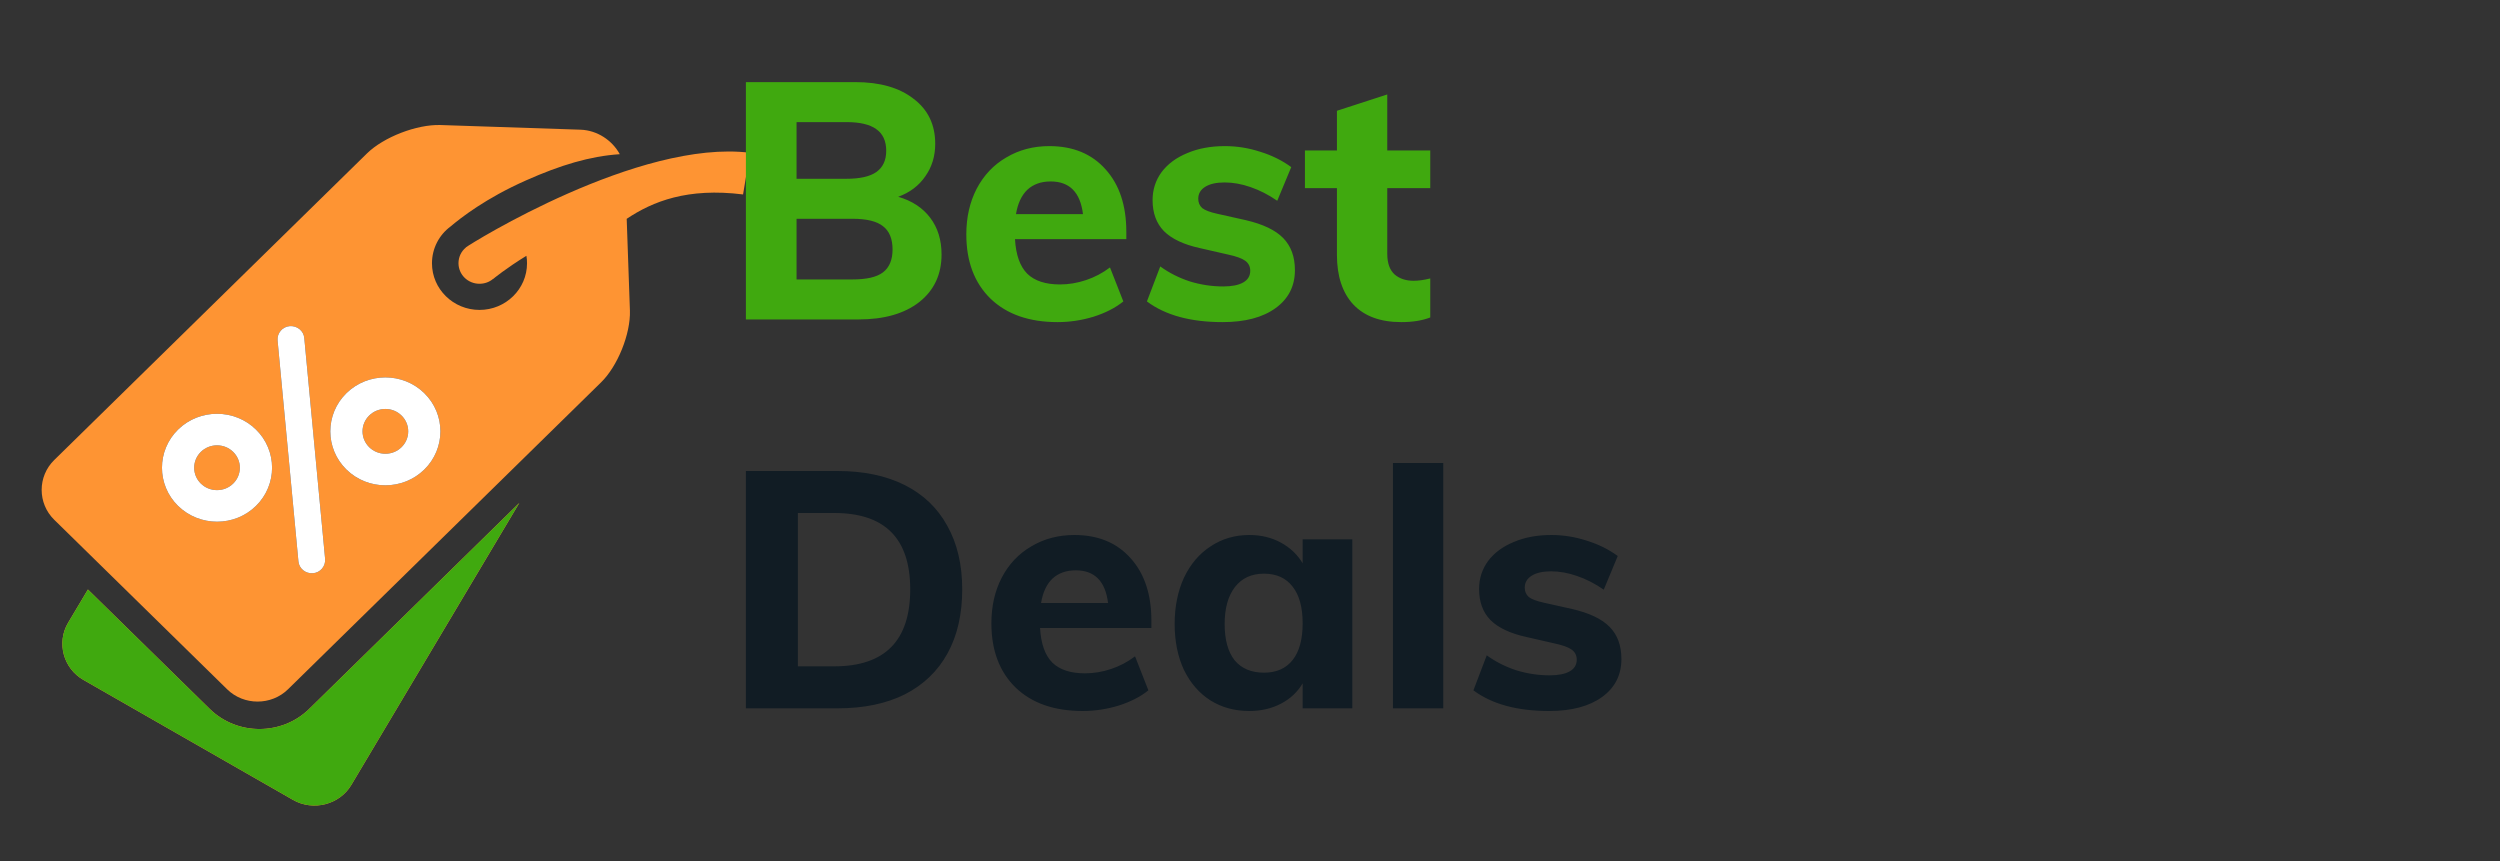 <svg width="180" height="62" viewBox="0 0 180 62" fill="none" xmlns="http://www.w3.org/2000/svg">
<rect x="0" y="0" width="180" height="62" fill="#333333" stroke="none"/>
<path fill-rule="evenodd" clip-rule="evenodd" d="M53.5 14C49.5 13.5 47 14.5 45.122 15.755L45.354 22.367C45.409 24.034 44.471 26.371 43.267 27.54L20.736 49.629C19.533 50.808 17.557 50.808 16.354 49.629L3.902 37.421C2.699 36.242 2.699 34.304 3.902 33.124L26.422 11.047C27.625 9.868 30.009 8.948 31.71 9.002L41.799 9.338C43.002 9.382 44.073 10.096 44.625 11.102C42.473 11.243 40.342 11.892 37.88 12.986C34.966 14.274 33.156 15.702 32.438 16.308C31.621 16.914 31.102 17.877 31.102 18.959C31.102 20.81 32.636 22.314 34.524 22.314C36.412 22.314 37.946 20.81 37.946 18.959C37.946 18.775 37.934 18.591 37.901 18.418C36.455 19.305 35.517 20.073 35.495 20.096V20.085C35.24 20.301 34.899 20.431 34.523 20.431C33.684 20.431 33.011 19.77 33.011 18.948C33.011 18.505 33.209 18.093 33.541 17.823V17.812C33.883 17.541 46 10 54 11L53.5 14ZM18.43 30.928C19.975 32.443 19.975 34.911 18.43 36.426C16.884 37.941 14.378 37.941 12.822 36.426C11.277 34.911 11.277 32.443 12.822 30.928C14.367 29.413 16.884 29.413 18.43 30.928ZM21.907 24.337L23.408 40.246C23.452 40.765 23.066 41.23 22.536 41.273C22.006 41.317 21.532 40.938 21.487 40.419L19.986 24.51C19.942 23.991 20.328 23.526 20.858 23.482C21.388 23.439 21.862 23.817 21.907 24.337ZM24.942 28.309C26.488 26.794 29.005 26.794 30.55 28.309C32.096 29.824 32.096 32.292 30.55 33.807C29.005 35.322 26.488 35.322 24.942 33.807C23.397 32.292 23.397 29.824 24.942 28.309Z" fill="#FE9433"/>
<path fill-rule="evenodd" clip-rule="evenodd" d="M25.3 56.508L37.392 36.209L22.261 51.042C20.291 52.972 17.069 52.972 15.1 51.042L6.33 42.444L4.907 44.833C4.054 46.265 4.551 48.121 6.012 48.957L21.094 57.591C22.555 58.427 24.448 57.94 25.3 56.508ZM27.747 32.67C26.838 32.67 26.102 31.948 26.102 31.058C26.102 30.168 26.838 29.446 27.747 29.445C28.655 29.445 29.392 30.167 29.392 31.058C29.392 31.948 28.655 32.67 27.747 32.67ZM13.98 33.677C13.98 34.567 14.717 35.289 15.625 35.289C16.534 35.289 17.27 34.567 17.27 33.677C17.27 32.786 16.534 32.064 15.625 32.064C14.717 32.064 13.98 32.786 13.98 33.677Z" fill="#FE9433"/>
<path fill-rule="evenodd" clip-rule="evenodd" d="M25.3 56.508L37.392 36.209L22.261 51.042C20.291 52.972 17.069 52.972 15.1 51.042L6.33 42.444L4.907 44.833C4.054 46.265 4.551 48.12 6.012 48.957L21.094 57.591C22.555 58.427 24.448 57.94 25.3 56.508Z" fill="#40A90F"/>
<path fill-rule="evenodd" clip-rule="evenodd" d="M30.55 28.309C29.005 26.794 26.488 26.794 24.942 28.309C23.397 29.824 23.397 32.292 24.942 33.807C26.488 35.322 29.005 35.322 30.55 33.807C32.096 32.292 32.096 29.824 30.55 28.309ZM27.747 32.67C26.838 32.67 26.102 31.948 26.102 31.058C26.102 30.168 26.838 29.446 27.747 29.445C28.655 29.445 29.392 30.167 29.392 31.058C29.392 31.948 28.655 32.67 27.747 32.67Z" fill="white"/>
<path d="M23.408 40.246L21.907 24.337C21.862 23.817 21.388 23.439 20.858 23.482C20.328 23.526 19.942 23.991 19.986 24.51L21.487 40.419C21.532 40.938 22.006 41.317 22.536 41.273C23.066 41.23 23.452 40.765 23.408 40.246Z" fill="white"/>
<path fill-rule="evenodd" clip-rule="evenodd" d="M18.43 36.426C19.975 34.911 19.975 32.443 18.43 30.928C16.884 29.413 14.367 29.413 12.822 30.928C11.277 32.443 11.277 34.911 12.822 36.426C14.378 37.941 16.884 37.941 18.43 36.426ZM15.625 35.289C14.717 35.289 13.98 34.567 13.98 33.677C13.98 32.786 14.717 32.064 15.625 32.064C16.534 32.064 17.27 32.786 17.27 33.677C17.27 34.567 16.534 35.289 15.625 35.289Z" fill="white"/>
<path d="M64.672 14.168C65.664 14.456 66.432 14.96 66.976 15.68C67.52 16.4 67.792 17.28 67.792 18.32C67.792 19.76 67.256 20.904 66.184 21.752C65.112 22.584 63.656 23 61.816 23H53.704V5.912H61.576C63.352 5.912 64.752 6.312 65.776 7.112C66.816 7.896 67.336 8.976 67.336 10.352C67.336 11.248 67.096 12.032 66.616 12.704C66.152 13.376 65.504 13.864 64.672 14.168ZM57.352 12.872H60.952C61.912 12.872 62.624 12.712 63.088 12.392C63.568 12.056 63.808 11.544 63.808 10.856C63.808 10.152 63.568 9.632 63.088 9.296C62.624 8.96 61.912 8.792 60.952 8.792H57.352V12.872ZM61.384 20.12C62.392 20.12 63.12 19.952 63.568 19.616C64.032 19.264 64.264 18.712 64.264 17.96C64.264 17.192 64.032 16.632 63.568 16.28C63.12 15.928 62.392 15.752 61.384 15.752H57.352V20.12H61.384ZM81.095 17.216H73.079C73.143 18.352 73.439 19.184 73.967 19.712C74.495 20.224 75.279 20.48 76.319 20.48C76.943 20.48 77.567 20.376 78.191 20.168C78.815 19.96 79.391 19.656 79.919 19.256L80.879 21.704C80.303 22.168 79.583 22.536 78.719 22.808C77.871 23.064 77.015 23.192 76.151 23.192C74.103 23.192 72.495 22.632 71.327 21.512C70.159 20.376 69.575 18.832 69.575 16.88C69.575 15.648 69.823 14.552 70.319 13.592C70.831 12.616 71.543 11.864 72.455 11.336C73.367 10.792 74.399 10.52 75.551 10.52C77.263 10.52 78.615 11.08 79.607 12.2C80.599 13.304 81.095 14.8 81.095 16.688V17.216ZM75.647 13.064C74.959 13.064 74.399 13.264 73.967 13.664C73.551 14.064 73.279 14.648 73.151 15.416H77.975C77.783 13.848 77.007 13.064 75.647 13.064ZM88.026 23.192C85.722 23.192 83.906 22.696 82.578 21.704L83.538 19.184C84.178 19.648 84.89 20.008 85.674 20.264C86.458 20.504 87.258 20.624 88.074 20.624C88.698 20.624 89.178 20.528 89.514 20.336C89.85 20.144 90.018 19.864 90.018 19.496C90.018 19.192 89.898 18.952 89.658 18.776C89.418 18.6 88.994 18.448 88.386 18.32L86.394 17.864C85.226 17.608 84.362 17.2 83.802 16.64C83.258 16.08 82.986 15.336 82.986 14.408C82.986 13.656 83.202 12.984 83.634 12.392C84.082 11.8 84.698 11.344 85.482 11.024C86.266 10.688 87.17 10.52 88.194 10.52C89.058 10.52 89.906 10.656 90.738 10.928C91.57 11.184 92.314 11.552 92.97 12.032L91.962 14.456C91.338 14.024 90.698 13.696 90.042 13.472C89.402 13.248 88.778 13.136 88.17 13.136C87.578 13.136 87.114 13.24 86.778 13.448C86.442 13.656 86.274 13.944 86.274 14.312C86.274 14.584 86.37 14.808 86.562 14.984C86.77 15.144 87.13 15.28 87.642 15.392L89.682 15.848C90.93 16.136 91.834 16.568 92.394 17.144C92.954 17.72 93.234 18.488 93.234 19.448C93.234 20.6 92.77 21.512 91.842 22.184C90.914 22.856 89.642 23.192 88.026 23.192ZM99.883 13.544V18.272C99.883 18.944 100.059 19.44 100.411 19.76C100.763 20.064 101.219 20.216 101.779 20.216C102.131 20.216 102.531 20.16 102.979 20.048V22.856C102.403 23.08 101.707 23.192 100.891 23.192C99.387 23.192 98.235 22.768 97.435 21.92C96.651 21.072 96.259 19.88 96.259 18.344V13.544H93.955V10.832H96.259V7.976L99.883 6.8V10.832H102.979V13.544H99.883Z" fill="#40A90F"/>
<path d="M53.704 33.912H60.304C62.176 33.912 63.784 34.248 65.128 34.92C66.472 35.592 67.496 36.568 68.2 37.848C68.92 39.128 69.28 40.656 69.28 42.432C69.28 44.224 68.928 45.76 68.224 47.04C67.52 48.32 66.496 49.304 65.152 49.992C63.808 50.664 62.192 51 60.304 51H53.704V33.912ZM60.064 47.976C63.712 47.976 65.536 46.128 65.536 42.432C65.536 38.768 63.712 36.936 60.064 36.936H57.448V47.976H60.064ZM82.9 45.216H74.884C74.948 46.352 75.244 47.184 75.772 47.712C76.3 48.224 77.084 48.48 78.124 48.48C78.748 48.48 79.372 48.376 79.996 48.168C80.62 47.96 81.196 47.656 81.724 47.256L82.684 49.704C82.108 50.168 81.388 50.536 80.524 50.808C79.676 51.064 78.82 51.192 77.956 51.192C75.908 51.192 74.3 50.632 73.132 49.512C71.964 48.376 71.38 46.832 71.38 44.88C71.38 43.648 71.628 42.552 72.124 41.592C72.636 40.616 73.348 39.864 74.26 39.336C75.172 38.792 76.204 38.52 77.356 38.52C79.068 38.52 80.42 39.08 81.412 40.2C82.404 41.304 82.9 42.8 82.9 44.688V45.216ZM77.452 41.064C76.764 41.064 76.204 41.264 75.772 41.664C75.356 42.064 75.084 42.648 74.956 43.416H79.78C79.588 41.848 78.812 41.064 77.452 41.064ZM97.367 38.832V51H93.791V49.2C93.423 49.824 92.903 50.312 92.231 50.664C91.559 51.016 90.799 51.192 89.951 51.192C88.895 51.192 87.959 50.936 87.143 50.424C86.343 49.912 85.711 49.184 85.247 48.24C84.799 47.28 84.575 46.176 84.575 44.928C84.575 43.68 84.799 42.568 85.247 41.592C85.711 40.616 86.351 39.864 87.167 39.336C87.983 38.792 88.911 38.52 89.951 38.52C90.799 38.52 91.559 38.704 92.231 39.072C92.903 39.44 93.423 39.936 93.791 40.56V38.832H97.367ZM91.007 48.432C91.903 48.432 92.591 48.128 93.071 47.52C93.551 46.912 93.791 46.032 93.791 44.88C93.791 43.728 93.551 42.848 93.071 42.24C92.591 41.616 91.903 41.304 91.007 41.304C90.111 41.304 89.415 41.624 88.919 42.264C88.423 42.904 88.175 43.792 88.175 44.928C88.175 46.064 88.415 46.936 88.895 47.544C89.391 48.136 90.095 48.432 91.007 48.432ZM100.292 33.336H103.916V51H100.292V33.336ZM111.534 51.192C109.23 51.192 107.414 50.696 106.086 49.704L107.046 47.184C107.686 47.648 108.398 48.008 109.182 48.264C109.966 48.504 110.766 48.624 111.582 48.624C112.206 48.624 112.686 48.528 113.022 48.336C113.358 48.144 113.526 47.864 113.526 47.496C113.526 47.192 113.406 46.952 113.166 46.776C112.926 46.6 112.502 46.448 111.894 46.32L109.902 45.864C108.734 45.608 107.87 45.2 107.31 44.64C106.766 44.08 106.494 43.336 106.494 42.408C106.494 41.656 106.71 40.984 107.142 40.392C107.59 39.8 108.206 39.344 108.99 39.024C109.774 38.688 110.678 38.52 111.702 38.52C112.566 38.52 113.414 38.656 114.246 38.928C115.078 39.184 115.822 39.552 116.478 40.032L115.47 42.456C114.846 42.024 114.206 41.696 113.55 41.472C112.91 41.248 112.286 41.136 111.678 41.136C111.086 41.136 110.622 41.24 110.286 41.448C109.95 41.656 109.782 41.944 109.782 42.312C109.782 42.584 109.878 42.808 110.07 42.984C110.278 43.144 110.638 43.28 111.15 43.392L113.19 43.848C114.438 44.136 115.342 44.568 115.902 45.144C116.462 45.72 116.742 46.488 116.742 47.448C116.742 48.6 116.278 49.512 115.35 50.184C114.422 50.856 113.15 51.192 111.534 51.192Z" fill="#111C24"/>
</svg>
